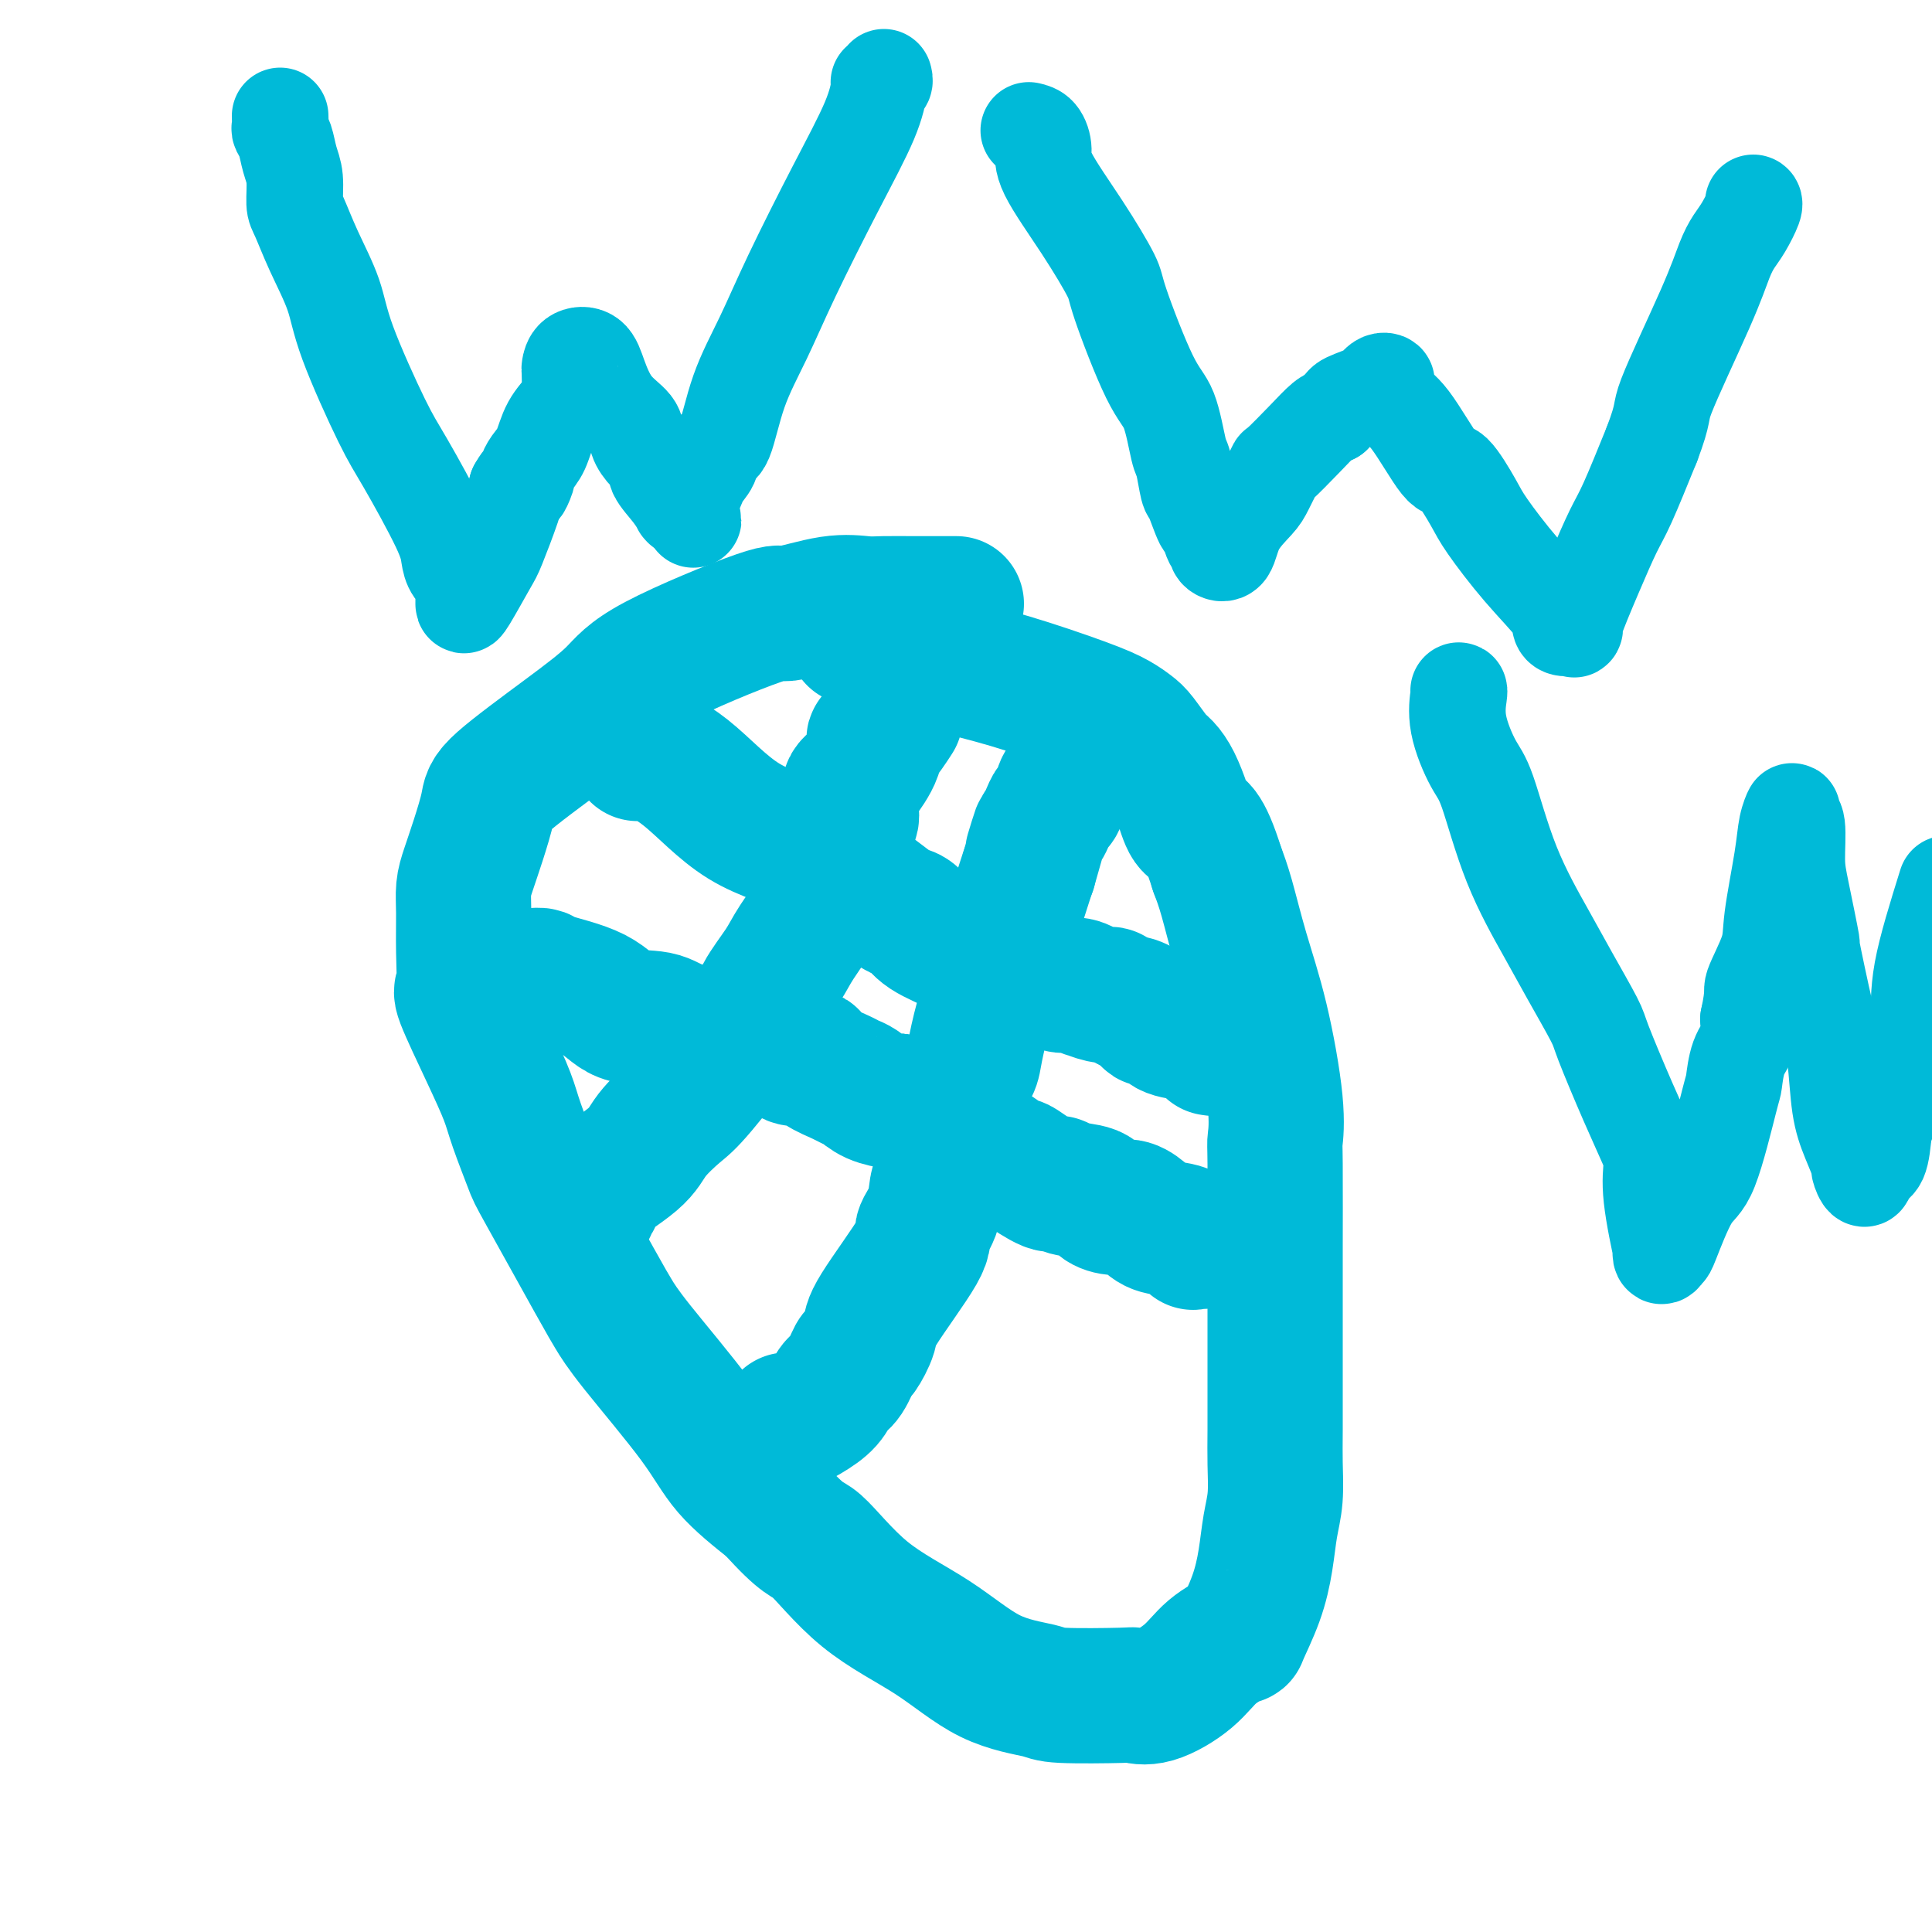 <svg viewBox='0 0 400 400' version='1.1' xmlns='http://www.w3.org/2000/svg' xmlns:xlink='http://www.w3.org/1999/xlink'><g fill='none' stroke='#00BAD8' stroke-width='28' stroke-linecap='round' stroke-linejoin='round'><path d='M198,125c-1.512,0.000 -3.025,0.001 -4,0c-0.975,-0.001 -1.414,-0.002 -2,0c-0.586,0.002 -1.321,0.009 -3,0c-1.679,-0.009 -4.302,-0.034 -6,0c-1.698,0.034 -2.471,0.129 -4,0c-1.529,-0.129 -3.816,-0.480 -7,0c-3.184,0.480 -7.267,1.792 -9,2c-1.733,0.208 -1.116,-0.688 -6,1c-4.884,1.688 -15.269,5.961 -21,9c-5.731,3.039 -6.809,4.846 -9,7c-2.191,2.154 -5.494,4.656 -10,8c-4.506,3.344 -10.216,7.531 -13,10c-2.784,2.469 -2.641,3.220 -3,5c-0.359,1.780 -1.221,4.587 -2,7c-0.779,2.413 -1.476,4.430 -2,6c-0.524,1.570 -0.877,2.692 -1,4c-0.123,1.308 -0.018,2.801 0,5c0.018,2.199 -0.052,5.105 0,8c0.052,2.895 0.225,5.778 0,7c-0.225,1.222 -0.848,0.783 0,3c0.848,2.217 3.168,7.090 5,11c1.832,3.910 3.177,6.857 4,9c0.823,2.143 1.126,3.482 2,6c0.874,2.518 2.319,6.215 3,8c0.681,1.785 0.597,1.657 3,6c2.403,4.343 7.293,13.155 10,18c2.707,4.845 3.231,5.721 4,7c0.769,1.279 1.783,2.961 5,7c3.217,4.039 8.635,10.433 12,15c3.365,4.567 4.676,7.305 7,10c2.324,2.695 5.662,5.348 9,8'/><path d='M160,312c6.723,7.508 7.031,6.277 9,8c1.969,1.723 5.599,6.399 10,10c4.401,3.601 9.572,6.128 14,9c4.428,2.872 8.112,6.089 12,8c3.888,1.911 7.979,2.515 10,3c2.021,0.485 1.972,0.851 5,1c3.028,0.149 9.133,0.080 12,0c2.867,-0.080 2.496,-0.173 3,0c0.504,0.173 1.884,0.612 4,0c2.116,-0.612 4.969,-2.275 7,-4c2.031,-1.725 3.241,-3.512 5,-5c1.759,-1.488 4.068,-2.676 5,-3c0.932,-0.324 0.488,0.215 1,-1c0.512,-1.215 1.979,-4.186 3,-7c1.021,-2.814 1.594,-5.471 2,-8c0.406,-2.529 0.645,-4.929 1,-7c0.355,-2.071 0.827,-3.815 1,-6c0.173,-2.185 0.046,-4.813 0,-7c-0.046,-2.187 -0.012,-3.932 0,-7c0.012,-3.068 0.003,-7.457 0,-11c-0.003,-3.543 -0.001,-6.239 0,-8c0.001,-1.761 -0.000,-2.587 0,-5c0.000,-2.413 0.002,-6.414 0,-8c-0.002,-1.586 -0.009,-0.757 0,-5c0.009,-4.243 0.032,-13.557 0,-18c-0.032,-4.443 -0.120,-4.014 0,-5c0.120,-0.986 0.446,-3.386 0,-8c-0.446,-4.614 -1.666,-11.443 -3,-17c-1.334,-5.557 -2.782,-9.842 -4,-14c-1.218,-4.158 -2.205,-8.188 -3,-11c-0.795,-2.812 -1.397,-4.406 -2,-6'/><path d='M252,180c-2.893,-9.291 -4.125,-8.518 -5,-9c-0.875,-0.482 -1.393,-2.220 -2,-4c-0.607,-1.780 -1.303,-3.604 -2,-5c-0.697,-1.396 -1.396,-2.366 -2,-3c-0.604,-0.634 -1.114,-0.933 -2,-2c-0.886,-1.067 -2.147,-2.901 -3,-4c-0.853,-1.099 -1.299,-1.463 -2,-2c-0.701,-0.537 -1.657,-1.245 -3,-2c-1.343,-0.755 -3.071,-1.555 -7,-3c-3.929,-1.445 -10.057,-3.535 -15,-5c-4.943,-1.465 -8.702,-2.304 -11,-3c-2.298,-0.696 -3.136,-1.248 -5,-2c-1.864,-0.752 -4.755,-1.704 -6,-2c-1.245,-0.296 -0.843,0.064 -1,0c-0.157,-0.064 -0.871,-0.553 -1,-1c-0.129,-0.447 0.327,-0.852 0,-1c-0.327,-0.148 -1.436,-0.040 -2,0c-0.564,0.040 -0.582,0.011 -1,0c-0.418,-0.011 -1.236,-0.003 -2,0c-0.764,0.003 -1.475,0.001 -2,0c-0.525,-0.001 -0.864,-0.000 -1,0c-0.136,0.000 -0.068,0.000 0,0'/><path d='M122,250c-0.708,0.206 -1.416,0.413 -1,0c0.416,-0.413 1.956,-1.444 2,-2c0.044,-0.556 -1.408,-0.635 0,-2c1.408,-1.365 5.677,-4.014 8,-6c2.323,-1.986 2.700,-3.309 4,-5c1.300,-1.691 3.525,-3.751 5,-5c1.475,-1.249 2.202,-1.688 5,-5c2.798,-3.312 7.667,-9.496 10,-13c2.333,-3.504 2.131,-4.328 3,-6c0.869,-1.672 2.808,-4.191 4,-6c1.192,-1.809 1.637,-2.909 3,-5c1.363,-2.091 3.643,-5.174 5,-8c1.357,-2.826 1.789,-5.395 2,-7c0.211,-1.605 0.200,-2.247 1,-4c0.800,-1.753 2.409,-4.616 3,-6c0.591,-1.384 0.162,-1.289 0,-2c-0.162,-0.711 -0.057,-2.229 0,-3c0.057,-0.771 0.065,-0.797 0,-1c-0.065,-0.203 -0.203,-0.585 0,-1c0.203,-0.415 0.749,-0.864 1,-1c0.251,-0.136 0.208,0.040 1,-1c0.792,-1.040 2.419,-3.295 3,-5c0.581,-1.705 0.114,-2.859 0,-3c-0.114,-0.141 0.123,0.731 1,0c0.877,-0.731 2.393,-3.066 3,-4c0.607,-0.934 0.303,-0.467 0,0'/><path d='M132,156c-0.328,-0.722 -0.657,-1.445 1,-1c1.657,0.445 5.299,2.057 9,5c3.701,2.943 7.460,7.216 12,10c4.540,2.784 9.860,4.080 14,6c4.140,1.920 7.101,4.463 9,6c1.899,1.537 2.735,2.066 4,3c1.265,0.934 2.960,2.271 4,3c1.040,0.729 1.427,0.851 2,1c0.573,0.149 1.334,0.327 2,1c0.666,0.673 1.238,1.842 3,3c1.762,1.158 4.712,2.307 6,3c1.288,0.693 0.912,0.931 1,1c0.088,0.069 0.639,-0.031 1,0c0.361,0.031 0.533,0.195 2,1c1.467,0.805 4.231,2.253 6,3c1.769,0.747 2.545,0.793 4,1c1.455,0.207 3.589,0.576 5,1c1.411,0.424 2.100,0.902 3,1c0.900,0.098 2.011,-0.184 3,0c0.989,0.184 1.857,0.833 2,1c0.143,0.167 -0.440,-0.149 0,0c0.440,0.149 1.901,0.762 3,1c1.099,0.238 1.836,0.103 2,0c0.164,-0.103 -0.245,-0.172 0,0c0.245,0.172 1.143,0.585 2,1c0.857,0.415 1.673,0.833 2,1c0.327,0.167 0.163,0.084 0,0'/><path d='M234,208c6.611,2.294 2.140,0.531 1,0c-1.140,-0.531 1.053,0.172 2,1c0.947,0.828 0.648,1.781 1,2c0.352,0.219 1.354,-0.296 2,0c0.646,0.296 0.936,1.404 2,2c1.064,0.596 2.901,0.681 4,1c1.099,0.319 1.459,0.874 2,1c0.541,0.126 1.262,-0.176 2,0c0.738,0.176 1.493,0.832 2,1c0.507,0.168 0.765,-0.151 1,0c0.235,0.151 0.448,0.771 0,1c-0.448,0.229 -1.557,0.065 -2,0c-0.443,-0.065 -0.222,-0.033 0,0'/><path d='M110,202c0.856,-0.054 1.713,-0.107 2,0c0.287,0.107 0.005,0.375 2,1c1.995,0.625 6.269,1.608 9,3c2.731,1.392 3.920,3.194 6,4c2.080,0.806 5.051,0.616 7,1c1.949,0.384 2.874,1.342 5,2c2.126,0.658 5.452,1.015 7,1c1.548,-0.015 1.320,-0.403 2,0c0.680,0.403 2.270,1.597 3,2c0.730,0.403 0.601,0.015 2,0c1.399,-0.015 4.326,0.341 6,1c1.674,0.659 2.094,1.619 3,2c0.906,0.381 2.298,0.182 3,0c0.702,-0.182 0.716,-0.348 1,0c0.284,0.348 0.840,1.210 2,2c1.160,0.790 2.924,1.508 4,2c1.076,0.492 1.463,0.758 2,1c0.537,0.242 1.223,0.461 2,1c0.777,0.539 1.646,1.397 3,2c1.354,0.603 3.193,0.949 4,1c0.807,0.051 0.583,-0.194 1,0c0.417,0.194 1.474,0.826 2,1c0.526,0.174 0.520,-0.112 1,0c0.480,0.112 1.445,0.622 2,1c0.555,0.378 0.698,0.625 1,1c0.302,0.375 0.761,0.878 1,1c0.239,0.122 0.257,-0.136 1,0c0.743,0.136 2.209,0.665 3,1c0.791,0.335 0.905,0.475 1,1c0.095,0.525 0.170,1.436 1,2c0.830,0.564 2.415,0.782 4,1'/><path d='M203,237c6.306,3.406 4.071,2.922 4,3c-0.071,0.078 2.022,0.718 3,1c0.978,0.282 0.840,0.207 2,1c1.160,0.793 3.619,2.453 5,3c1.381,0.547 1.686,-0.021 2,0c0.314,0.021 0.639,0.631 2,1c1.361,0.369 3.757,0.497 5,1c1.243,0.503 1.331,1.382 2,2c0.669,0.618 1.919,0.976 3,1c1.081,0.024 1.992,-0.287 3,0c1.008,0.287 2.112,1.173 3,2c0.888,0.827 1.561,1.595 3,2c1.439,0.405 3.643,0.448 5,1c1.357,0.552 1.866,1.612 2,2c0.134,0.388 -0.109,0.104 0,0c0.109,-0.104 0.568,-0.028 1,0c0.432,0.028 0.838,0.008 1,0c0.162,-0.008 0.081,-0.004 0,0'/><path d='M163,294c-0.345,0.580 -0.689,1.161 0,1c0.689,-0.161 2.412,-1.063 4,-2c1.588,-0.937 3.040,-1.908 4,-3c0.960,-1.092 1.428,-2.306 2,-3c0.572,-0.694 1.249,-0.869 2,-2c0.751,-1.131 1.576,-3.217 2,-4c0.424,-0.783 0.448,-0.263 1,-1c0.552,-0.737 1.633,-2.730 2,-4c0.367,-1.270 0.021,-1.818 2,-5c1.979,-3.182 6.283,-8.997 8,-12c1.717,-3.003 0.846,-3.194 1,-4c0.154,-0.806 1.333,-2.226 2,-4c0.667,-1.774 0.822,-3.902 1,-5c0.178,-1.098 0.378,-1.167 1,-2c0.622,-0.833 1.668,-2.431 2,-3c0.332,-0.569 -0.048,-0.109 0,-1c0.048,-0.891 0.523,-3.133 1,-5c0.477,-1.867 0.957,-3.359 1,-5c0.043,-1.641 -0.349,-3.430 0,-5c0.349,-1.570 1.441,-2.920 2,-4c0.559,-1.080 0.585,-1.890 1,-4c0.415,-2.110 1.218,-5.521 2,-8c0.782,-2.479 1.544,-4.026 2,-6c0.456,-1.974 0.607,-4.374 1,-6c0.393,-1.626 1.029,-2.476 2,-5c0.971,-2.524 2.277,-6.721 3,-9c0.723,-2.279 0.861,-2.639 1,-3'/><path d='M213,180c3.737,-12.971 1.579,-5.900 1,-4c-0.579,1.900 0.422,-1.373 1,-3c0.578,-1.627 0.732,-1.609 1,-2c0.268,-0.391 0.650,-1.191 1,-2c0.350,-0.809 0.668,-1.628 1,-2c0.332,-0.372 0.677,-0.295 1,-1c0.323,-0.705 0.626,-2.190 1,-3c0.374,-0.810 0.821,-0.946 1,-1c0.179,-0.054 0.089,-0.027 0,0'/></g>
<g fill='none' stroke='#00BAD8' stroke-width='20' stroke-linecap='round' stroke-linejoin='round'><path d='M58,24c0.024,0.766 0.049,1.533 0,2c-0.049,0.467 -0.171,0.636 0,1c0.171,0.364 0.636,0.923 1,2c0.364,1.077 0.627,2.672 1,4c0.373,1.328 0.856,2.390 1,4c0.144,1.610 -0.051,3.767 0,5c0.051,1.233 0.348,1.540 1,3c0.652,1.460 1.658,4.073 3,7c1.342,2.927 3.021,6.169 4,9c0.979,2.831 1.257,5.251 3,10c1.743,4.749 4.952,11.828 7,16c2.048,4.172 2.934,5.436 5,9c2.066,3.564 5.310,9.426 7,13c1.690,3.574 1.826,4.859 2,6c0.174,1.141 0.386,2.137 1,3c0.614,0.863 1.628,1.593 2,2c0.372,0.407 0.100,0.490 0,1c-0.100,0.510 -0.027,1.447 0,2c0.027,0.553 0.008,0.722 0,1c-0.008,0.278 -0.006,0.664 0,1c0.006,0.336 0.015,0.620 1,-1c0.985,-1.620 2.944,-5.146 4,-7c1.056,-1.854 1.207,-2.038 2,-4c0.793,-1.962 2.226,-5.704 3,-8c0.774,-2.296 0.887,-3.148 1,-4'/><path d='M107,101c1.865,-3.292 1.028,-0.521 1,0c-0.028,0.521 0.754,-1.206 1,-2c0.246,-0.794 -0.043,-0.653 0,-1c0.043,-0.347 0.418,-1.183 1,-2c0.582,-0.817 1.371,-1.617 2,-3c0.629,-1.383 1.096,-3.350 2,-5c0.904,-1.650 2.243,-2.985 3,-4c0.757,-1.015 0.931,-1.711 1,-3c0.069,-1.289 0.034,-3.173 0,-4c-0.034,-0.827 -0.068,-0.599 0,-1c0.068,-0.401 0.239,-1.433 1,-2c0.761,-0.567 2.111,-0.669 3,0c0.889,0.669 1.315,2.108 2,4c0.685,1.892 1.628,4.236 3,6c1.372,1.764 3.174,2.946 4,4c0.826,1.054 0.675,1.979 1,3c0.325,1.021 1.124,2.138 2,3c0.876,0.862 1.829,1.471 2,2c0.171,0.529 -0.438,0.979 0,2c0.438,1.021 1.924,2.613 3,4c1.076,1.387 1.742,2.568 2,3c0.258,0.432 0.108,0.116 0,0c-0.108,-0.116 -0.174,-0.033 0,0c0.174,0.033 0.587,0.017 1,0'/><path d='M142,105c3.058,4.862 0.702,1.516 0,0c-0.702,-1.516 0.248,-1.201 1,-2c0.752,-0.799 1.305,-2.712 2,-4c0.695,-1.288 1.532,-1.949 2,-3c0.468,-1.051 0.568,-2.490 1,-3c0.432,-0.510 1.197,-0.090 2,-2c0.803,-1.910 1.643,-6.150 3,-10c1.357,-3.850 3.229,-7.308 5,-11c1.771,-3.692 3.440,-7.616 6,-13c2.560,-5.384 6.010,-12.226 9,-18c2.990,-5.774 5.519,-10.479 7,-14c1.481,-3.521 1.913,-5.858 2,-7c0.087,-1.142 -0.173,-1.090 0,-1c0.173,0.090 0.777,0.216 1,0c0.223,-0.216 0.064,-0.776 0,-1c-0.064,-0.224 -0.032,-0.112 0,0'/><path d='M213,27c0.718,0.166 1.436,0.331 2,1c0.564,0.669 0.973,1.841 1,3c0.027,1.159 -0.327,2.306 1,5c1.327,2.694 4.337,6.936 7,11c2.663,4.064 4.979,7.951 6,10c1.021,2.049 0.746,2.261 2,6c1.254,3.739 4.038,11.006 6,15c1.962,3.994 3.102,4.715 4,7c0.898,2.285 1.554,6.133 2,8c0.446,1.867 0.683,1.751 1,3c0.317,1.249 0.715,3.862 1,5c0.285,1.138 0.459,0.802 1,2c0.541,1.198 1.450,3.932 2,5c0.550,1.068 0.742,0.472 1,1c0.258,0.528 0.581,2.180 1,3c0.419,0.820 0.935,0.809 1,1c0.065,0.191 -0.321,0.584 0,1c0.321,0.416 1.347,0.857 2,0c0.653,-0.857 0.931,-3.010 2,-5c1.069,-1.990 2.929,-3.816 4,-5c1.071,-1.184 1.354,-1.725 2,-3c0.646,-1.275 1.654,-3.284 2,-4c0.346,-0.716 0.031,-0.140 1,-1c0.969,-0.860 3.222,-3.154 5,-5c1.778,-1.846 3.079,-3.242 4,-4c0.921,-0.758 1.460,-0.879 2,-1'/><path d='M276,86c2.246,-2.272 1.859,-2.451 3,-3c1.141,-0.549 3.808,-1.466 5,-2c1.192,-0.534 0.909,-0.683 1,-1c0.091,-0.317 0.556,-0.800 1,-1c0.444,-0.200 0.868,-0.115 1,0c0.132,0.115 -0.027,0.260 0,1c0.027,0.740 0.241,2.074 1,3c0.759,0.926 2.062,1.443 4,4c1.938,2.557 4.511,7.153 6,9c1.489,1.847 1.895,0.946 3,2c1.105,1.054 2.908,4.065 4,6c1.092,1.935 1.471,2.796 3,5c1.529,2.204 4.208,5.752 7,9c2.792,3.248 5.698,6.195 7,8c1.302,1.805 1.002,2.468 1,3c-0.002,0.532 0.296,0.932 1,1c0.704,0.068 1.814,-0.198 2,0c0.186,0.198 -0.552,0.860 0,-1c0.552,-1.860 2.395,-6.241 4,-10c1.605,-3.759 2.970,-6.897 4,-9c1.030,-2.103 1.723,-3.172 3,-6c1.277,-2.828 3.139,-7.414 5,-12'/><path d='M342,92c2.727,-7.199 1.545,-6.195 3,-10c1.455,-3.805 5.546,-12.417 8,-18c2.454,-5.583 3.270,-8.137 4,-10c0.730,-1.863 1.372,-3.035 2,-4c0.628,-0.965 1.240,-1.723 2,-3c0.760,-1.277 1.666,-3.075 2,-4c0.334,-0.925 0.095,-0.979 0,-1c-0.095,-0.021 -0.048,-0.011 0,0'/><path d='M302,143c0.074,-0.037 0.148,-0.075 0,1c-0.148,1.075 -0.518,3.261 0,6c0.518,2.739 1.925,6.030 3,8c1.075,1.970 1.819,2.618 3,6c1.181,3.382 2.800,9.496 5,15c2.200,5.504 4.983,10.398 7,14c2.017,3.602 3.269,5.913 5,9c1.731,3.087 3.943,6.950 5,9c1.057,2.050 0.961,2.288 2,5c1.039,2.712 3.214,7.900 5,12c1.786,4.100 3.183,7.114 4,9c0.817,1.886 1.055,2.643 1,4c-0.055,1.357 -0.403,3.312 0,7c0.403,3.688 1.559,9.108 2,11c0.441,1.892 0.169,0.255 0,0c-0.169,-0.255 -0.234,0.872 0,1c0.234,0.128 0.767,-0.744 1,-1c0.233,-0.256 0.167,0.104 1,-2c0.833,-2.104 2.565,-6.670 4,-9c1.435,-2.330 2.574,-2.422 4,-6c1.426,-3.578 3.139,-10.641 4,-14c0.861,-3.359 0.870,-3.014 1,-4c0.130,-0.986 0.381,-3.304 1,-5c0.619,-1.696 1.605,-2.770 2,-4c0.395,-1.230 0.197,-2.615 0,-4'/><path d='M362,211c1.290,-6.025 0.516,-5.588 1,-7c0.484,-1.412 2.225,-4.674 3,-7c0.775,-2.326 0.585,-3.716 1,-7c0.415,-3.284 1.436,-8.462 2,-12c0.564,-3.538 0.673,-5.437 1,-7c0.327,-1.563 0.874,-2.789 1,-3c0.126,-0.211 -0.168,0.593 0,1c0.168,0.407 0.799,0.419 1,2c0.201,1.581 -0.028,4.733 0,7c0.028,2.267 0.312,3.651 1,7c0.688,3.349 1.780,8.663 2,10c0.220,1.337 -0.433,-1.302 0,1c0.433,2.302 1.952,9.546 3,14c1.048,4.454 1.625,6.119 2,9c0.375,2.881 0.549,6.977 1,10c0.451,3.023 1.181,4.971 2,7c0.819,2.029 1.729,4.138 2,5c0.271,0.862 -0.096,0.477 0,1c0.096,0.523 0.655,1.955 1,2c0.345,0.045 0.478,-1.295 1,-2c0.522,-0.705 1.435,-0.773 2,-2c0.565,-1.227 0.783,-3.614 1,-6'/><path d='M390,234c1.343,-3.490 2.700,-7.214 4,-11c1.300,-3.786 2.542,-7.635 3,-11c0.458,-3.365 0.131,-6.247 1,-11c0.869,-4.753 2.935,-11.376 5,-18'/></g>
</svg>